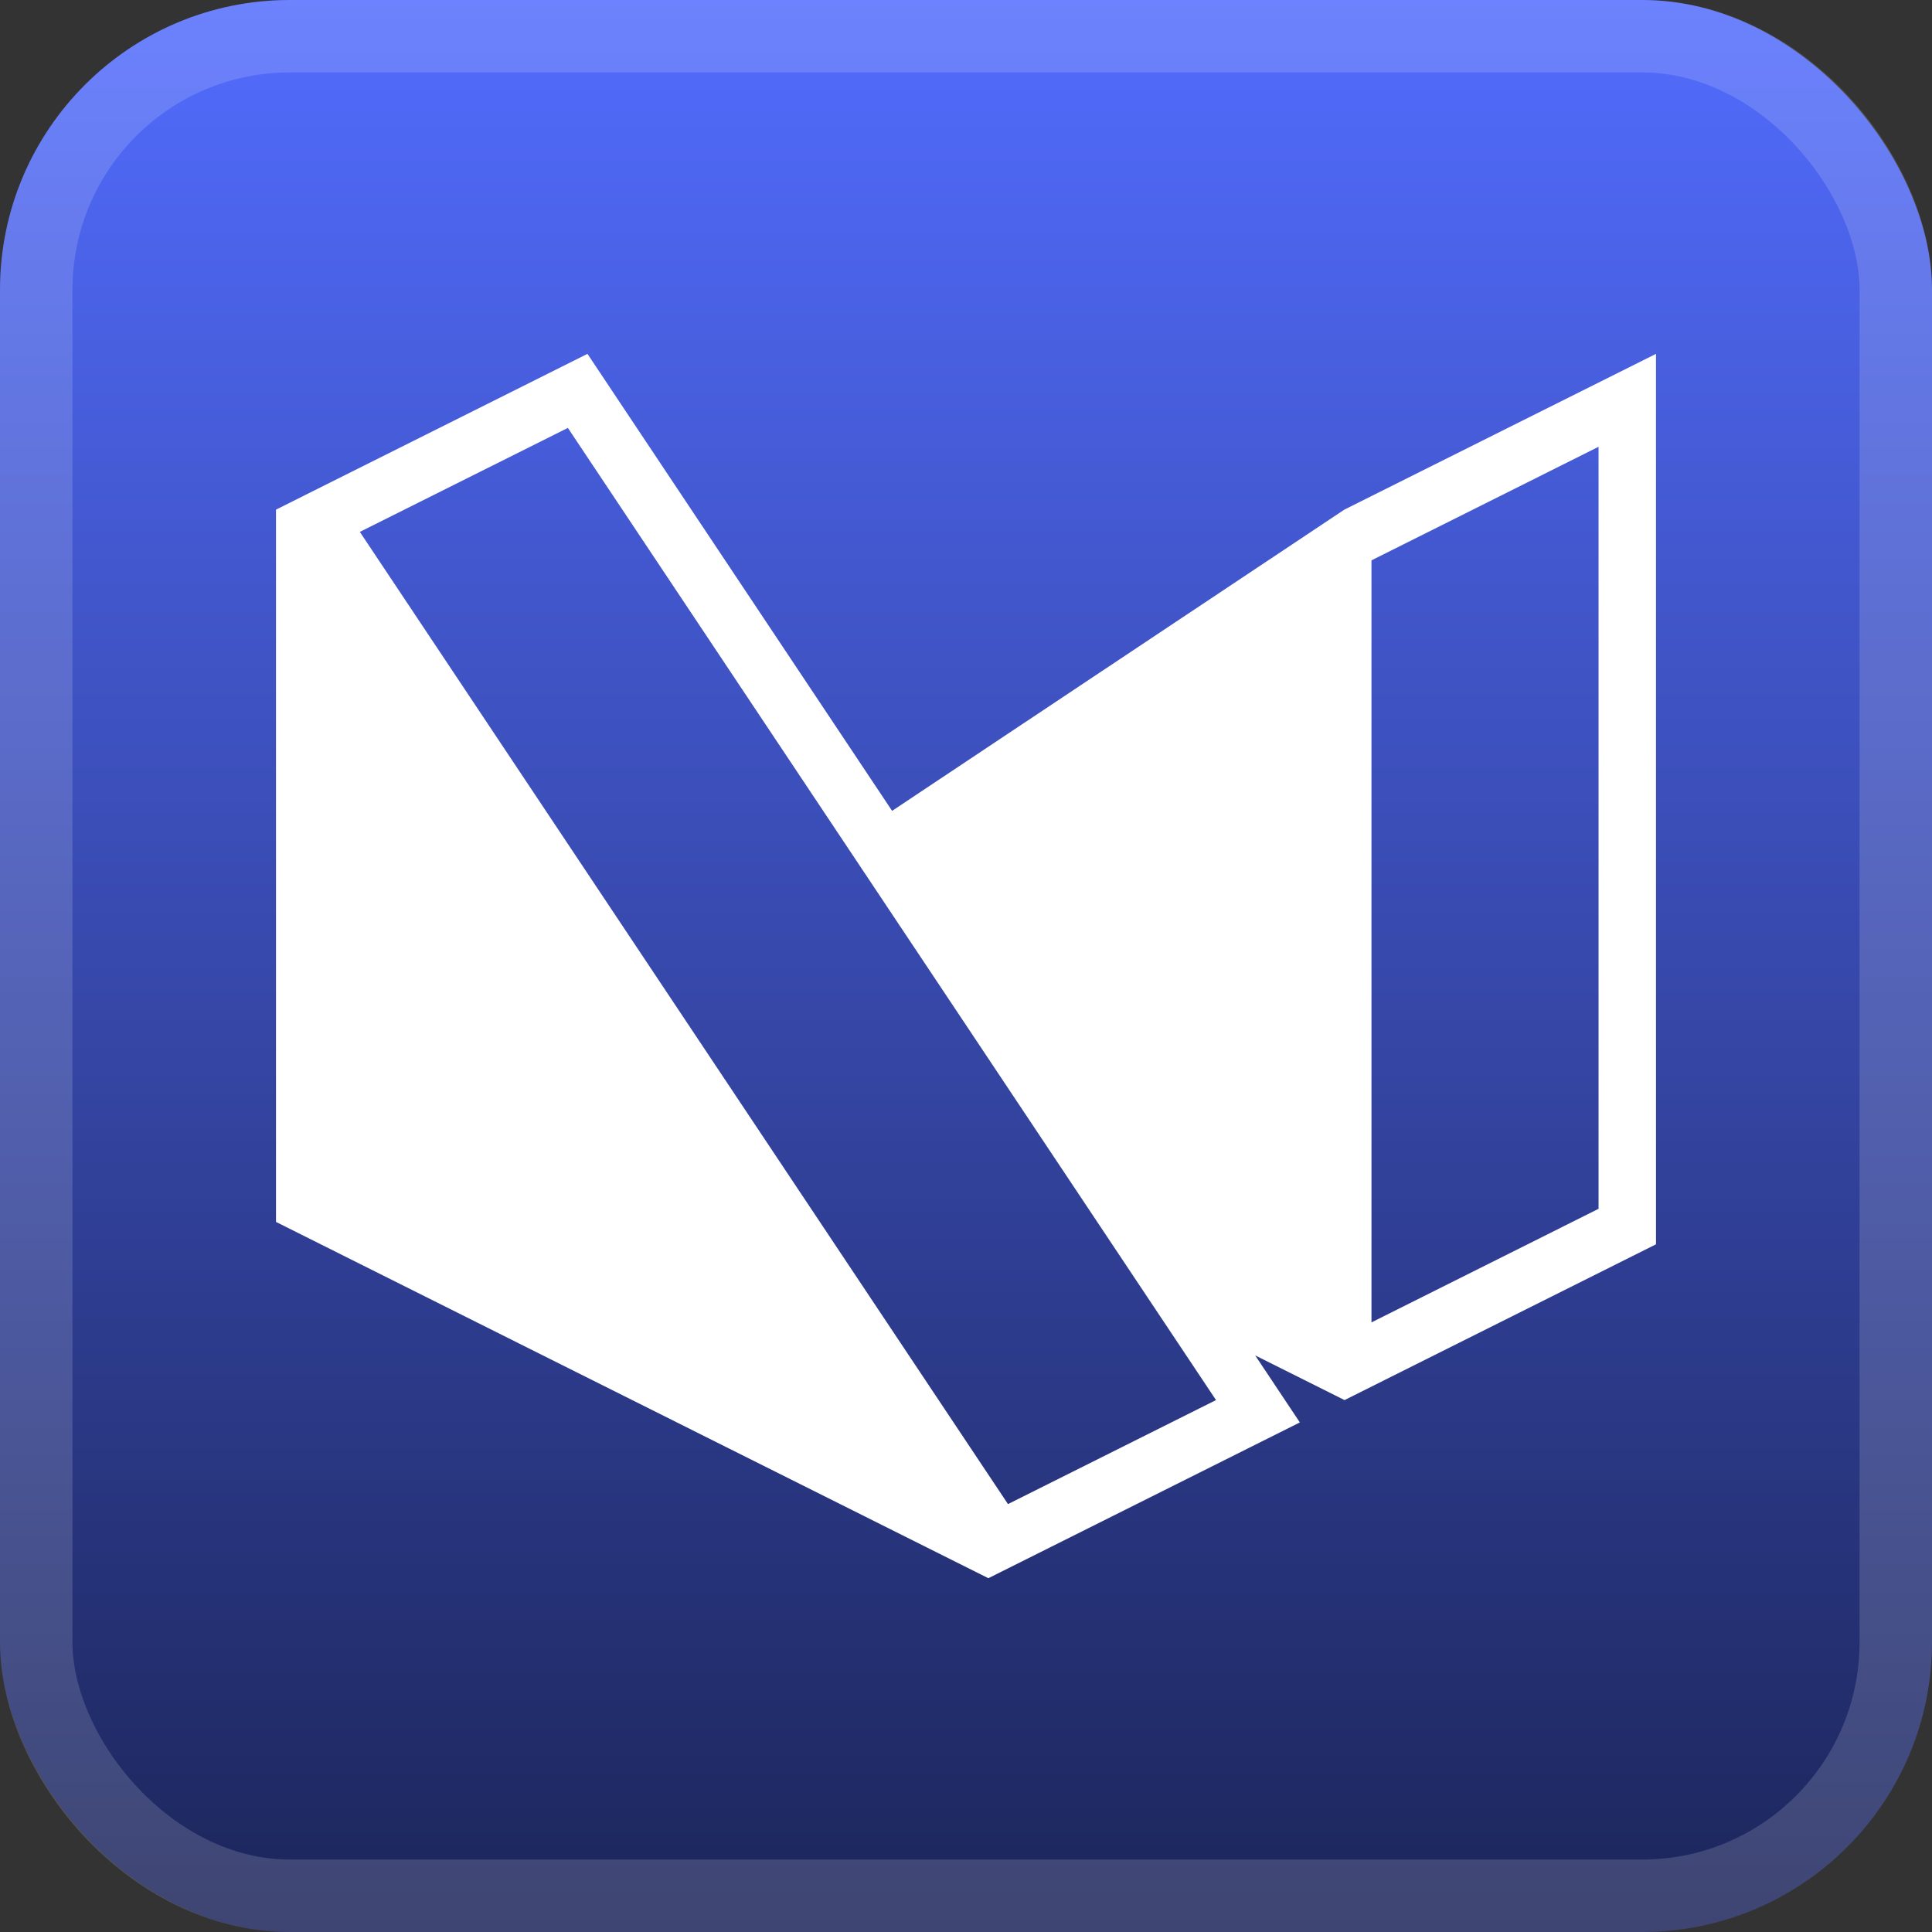 <svg width="56" height="56" viewBox="0 0 56 56" fill="none" xmlns="http://www.w3.org/2000/svg">
<rect x="0" y="0" width="56" height="56" fill="#333333" stroke="none"/>
<rect width="56" height="56" rx="8.4" fill="url(#paint0_linear_1_62)"/>
<rect x="1.05" y="1.05" width="53.9" height="53.9" rx="7.35" stroke="white" stroke-opacity="0.15" stroke-width="2.1"/>
<g clip-path="url(#clip0_1_62)">
<path d="M36.382 39.287L37.677 41.23L28.648 45.745L8 35.418V14.772L17.028 10.257L25.858 23.503L38.97 14.77L48 10.257V36.067L38.972 40.582L36.382 39.287ZM39.753 16.242V38.33L46.335 35.038V12.95L39.753 16.242ZM16.46 12.403L10.43 15.417L29.217 43.597L35.247 40.582L16.46 12.403Z" fill="white"/>
</g>
<defs>
<linearGradient id="paint0_linear_1_62" x1="28" y1="0" x2="28" y2="56" gradientUnits="userSpaceOnUse">
<stop stop-color="#526CFE"/>
<stop offset="1" stop-color="#1C2559"/>
</linearGradient>
<clipPath id="clip0_1_62">
<rect width="40" height="40" fill="white" transform="translate(8 8)"/>
</clipPath>
</defs>
</svg>
